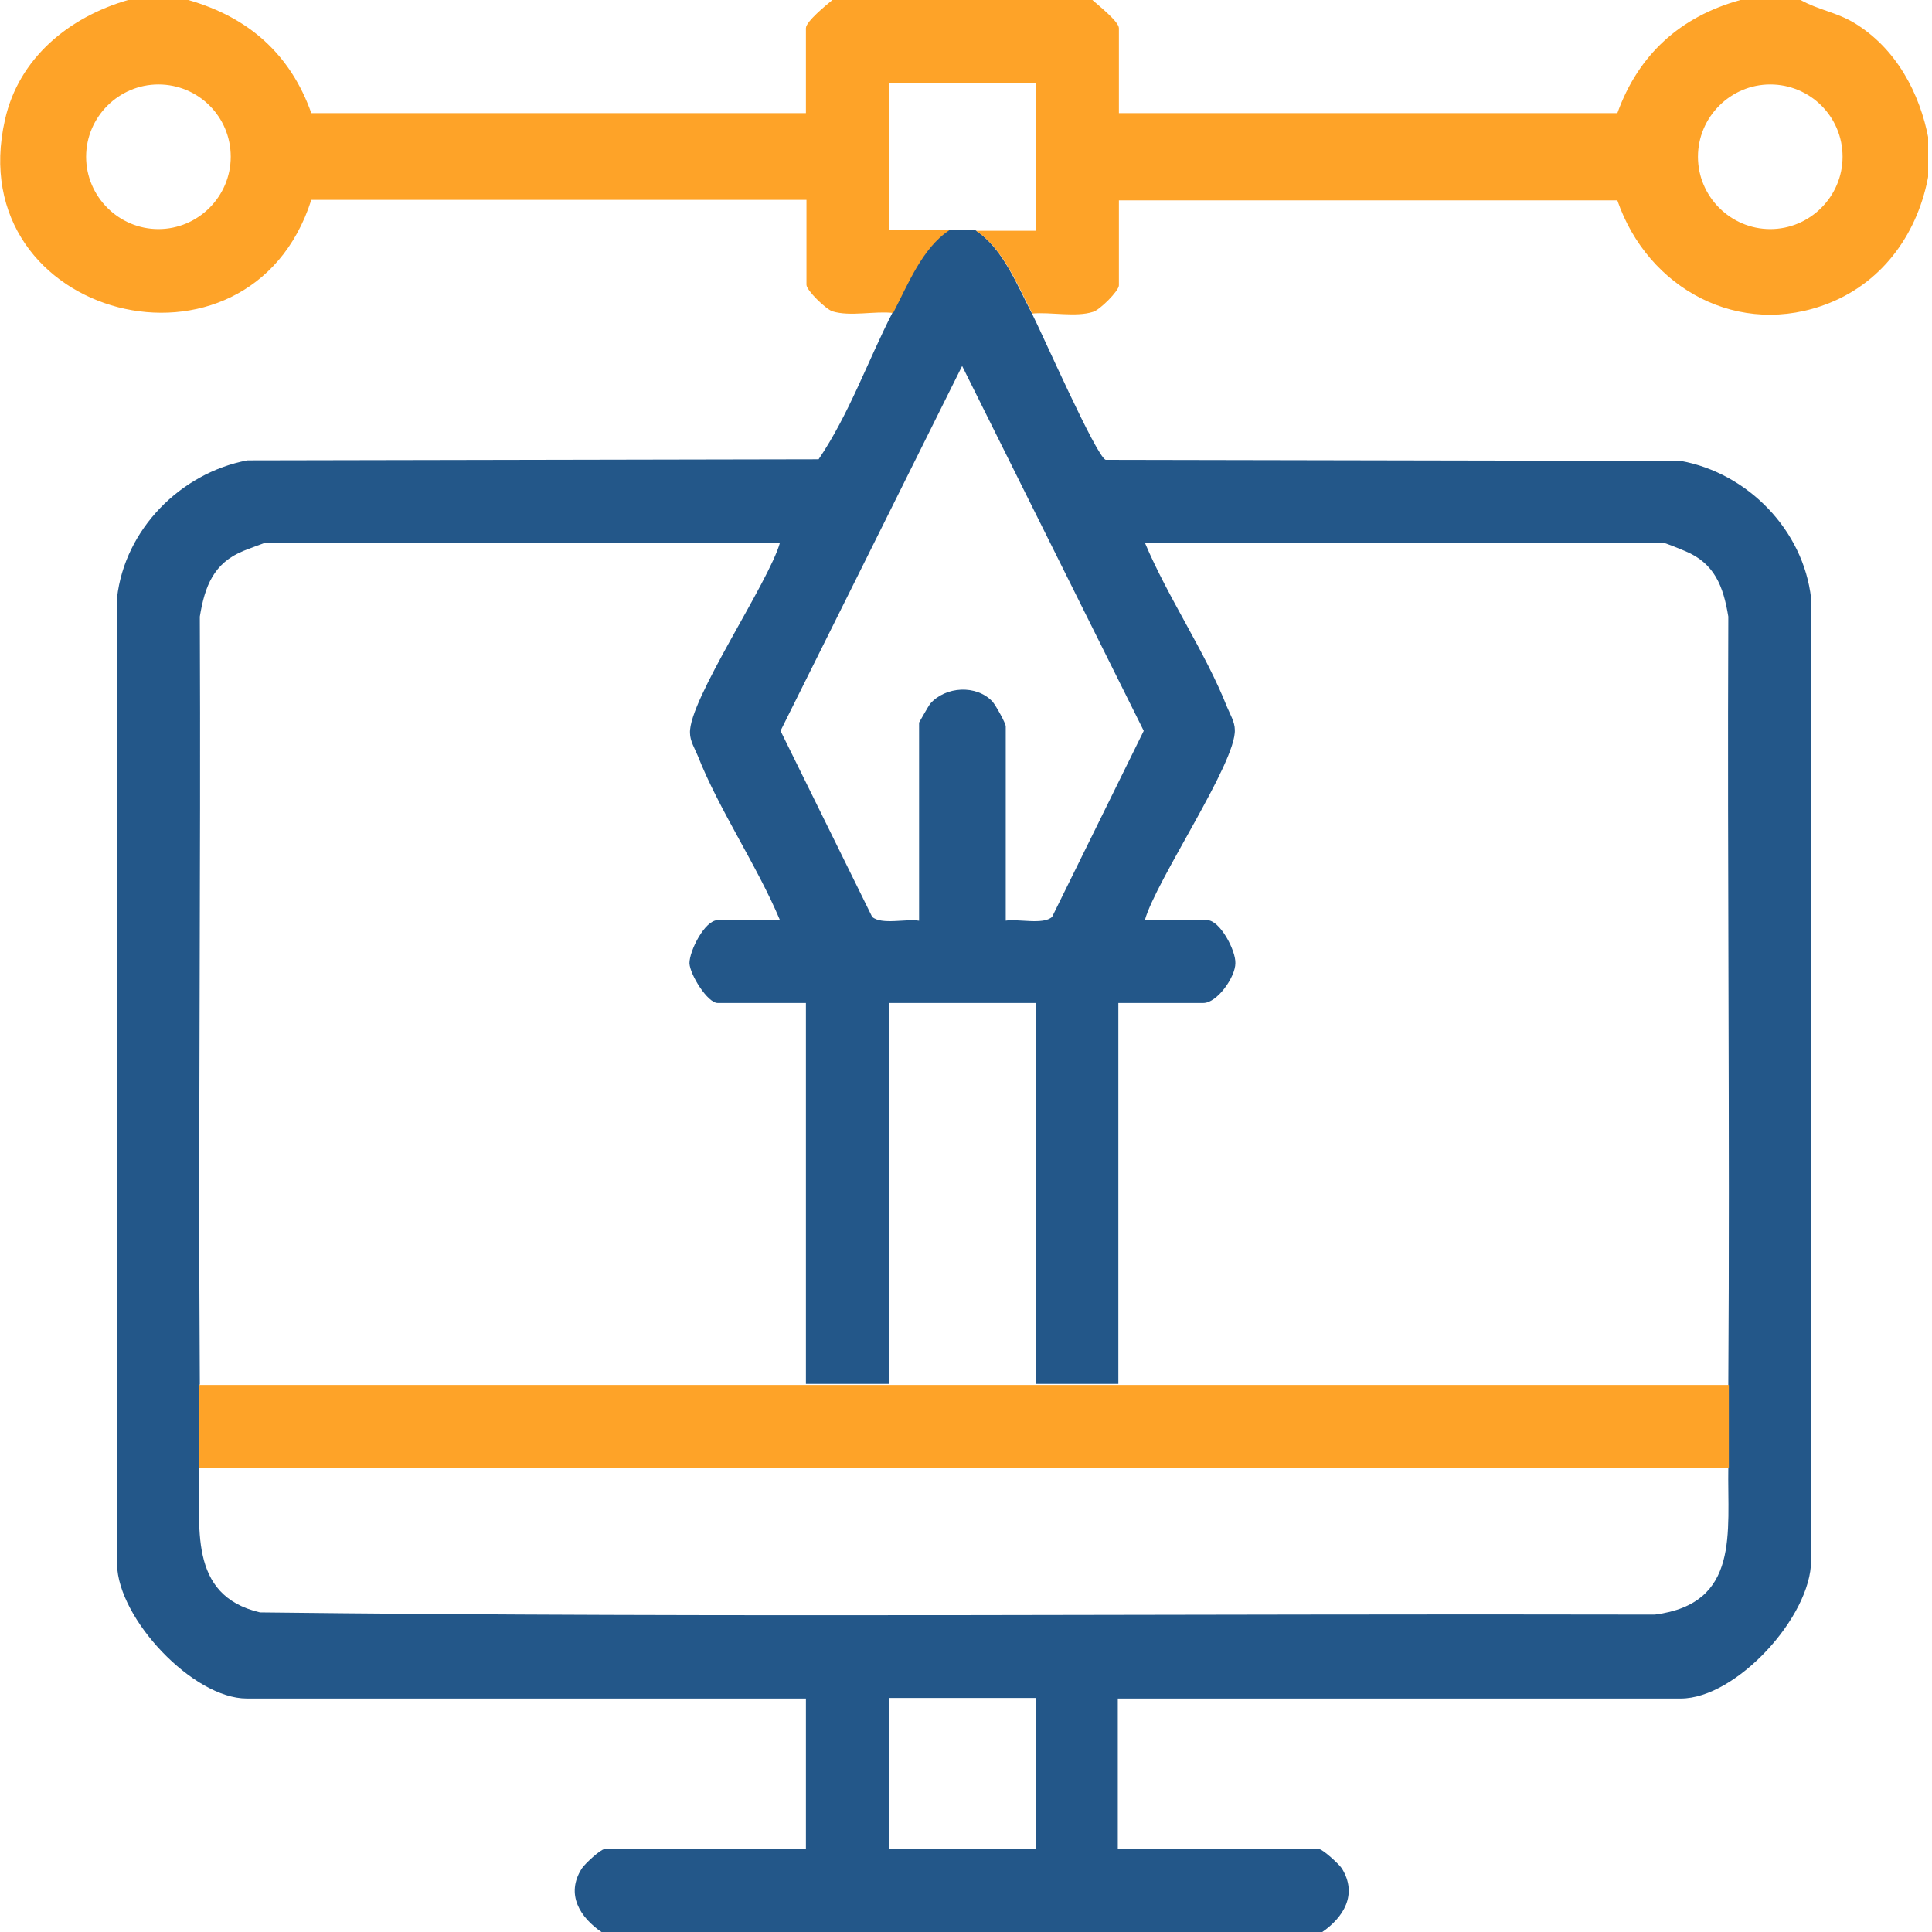 <?xml version="1.0" encoding="UTF-8"?>
<svg xmlns="http://www.w3.org/2000/svg" width="35" height="35" viewBox="0 0 35 35" fill="none">
  <g id="icono 4" clip-path="url(#clip0_513_631)">
    <path id="Vector" d="M17.67 4.17C18.16 4.49 18.42 5.15 18.69 5.67C18.87 6.02 19.86 8.27 20.03 8.33L30.45 8.35C31.66 8.57 32.67 9.6 32.81 10.84V28.27C32.81 29.29 31.45 30.77 30.45 30.77H20.25V33.5H23.9C23.96 33.5 24.26 33.77 24.31 33.85C24.6 34.32 24.34 34.74 23.94 35.01H10.91C10.51 34.74 10.24 34.32 10.54 33.85C10.59 33.77 10.88 33.5 10.95 33.5H14.6V30.77H4.47C3.5 30.77 2.14 29.33 2.12 28.34V10.83C2.26 9.59 3.27 8.57 4.48 8.34L14.83 8.32C15.38 7.51 15.72 6.54 16.17 5.66C16.44 5.13 16.71 4.47 17.19 4.16H17.67V4.17ZM18.21 16.68C18.44 16.64 18.9 16.76 19.06 16.61L20.72 13.24L17.43 6.63L14.14 13.24L15.8 16.61C15.97 16.76 16.42 16.64 16.65 16.68V13.09C16.65 13.09 16.82 12.79 16.85 12.75C17.13 12.43 17.69 12.4 17.98 12.71C18.04 12.78 18.22 13.1 18.22 13.16V16.68H18.21ZM3.61 25.09C3.61 25.59 3.61 26.09 3.61 26.59C3.63 27.64 3.39 28.9 4.71 29.21C13.12 29.31 21.56 29.23 29.98 29.25C31.53 29.05 31.29 27.76 31.31 26.58C31.31 26.08 31.31 25.58 31.31 25.08C31.34 20.44 31.29 15.81 31.31 11.17C31.22 10.62 31.06 10.2 30.52 9.98C30.45 9.95 30.16 9.83 30.12 9.83H20.74C21.16 10.83 21.84 11.82 22.23 12.81C22.28 12.93 22.37 13.08 22.37 13.22C22.4 13.81 20.94 15.95 20.74 16.67H21.87C22.1 16.67 22.39 17.22 22.38 17.45C22.38 17.7 22.05 18.17 21.8 18.17H20.26V25.07H18.76V18.17H16.1V25.07H14.6V18.17H13C12.82 18.17 12.5 17.66 12.49 17.45C12.49 17.22 12.77 16.67 13 16.67H14.13C13.71 15.67 13.03 14.68 12.64 13.69C12.59 13.57 12.5 13.42 12.5 13.28C12.47 12.69 13.93 10.55 14.13 9.83H4.81C4.81 9.83 4.48 9.95 4.41 9.98C3.87 10.2 3.71 10.62 3.62 11.17C3.64 15.81 3.59 20.44 3.62 25.08L3.61 25.09ZM18.76 30.76H16.1V33.49H18.76V30.76Z" fill="#235789"></path>
    <path id="Vector_2" d="M14.6 25.09H31.32C31.32 25.59 31.32 26.09 31.32 26.59H3.61C3.61 26.09 3.61 25.59 3.61 25.09H14.59H14.6Z" fill="#FEA328"></path>
    <path id="Vector_3" d="M3.41 0C4.5 0.31 5.26 0.98 5.64 2.05H14.6V0.51C14.6 0.39 14.97 0.09 15.08 0H19.79C19.89 0.09 20.27 0.39 20.27 0.51V2.05H29.3C29.68 0.99 30.44 0.3 31.53 0H32.62C32.94 0.18 33.27 0.22 33.6 0.42C34.35 0.88 34.78 1.68 34.94 2.53V3.15C34.76 4.19 34.14 5.09 33.14 5.49C31.51 6.14 29.85 5.23 29.3 3.63H20.27V5.17C20.27 5.27 19.92 5.62 19.8 5.65C19.49 5.75 19.04 5.65 18.7 5.68C18.43 5.15 18.16 4.49 17.68 4.18H18.77V1.5H16.11V4.17H17.2C16.71 4.49 16.45 5.15 16.18 5.67C15.85 5.63 15.4 5.74 15.08 5.64C14.96 5.6 14.61 5.26 14.61 5.16V3.62H5.64C4.52 7.13 -0.73 5.78 0.09 2.17C0.34 1.05 1.25 0.31 2.32 0H3.41ZM4.18 2.84C4.18 2.11 3.59 1.53 2.87 1.53C2.15 1.53 1.56 2.12 1.56 2.84C1.56 3.56 2.15 4.15 2.87 4.15C3.59 4.15 4.18 3.56 4.18 2.84ZM33.38 2.84C33.38 2.11 32.79 1.53 32.07 1.53C31.35 1.53 30.76 2.12 30.76 2.84C30.76 3.56 31.35 4.15 32.07 4.15C32.79 4.15 33.38 3.56 33.38 2.84Z" fill="#FEA328"></path>
  </g>
  <defs>
    <clipPath id="clip0_513_631">
      <rect width="34.93" height="35" fill="white"></rect>
    </clipPath>
  </defs>
</svg>
